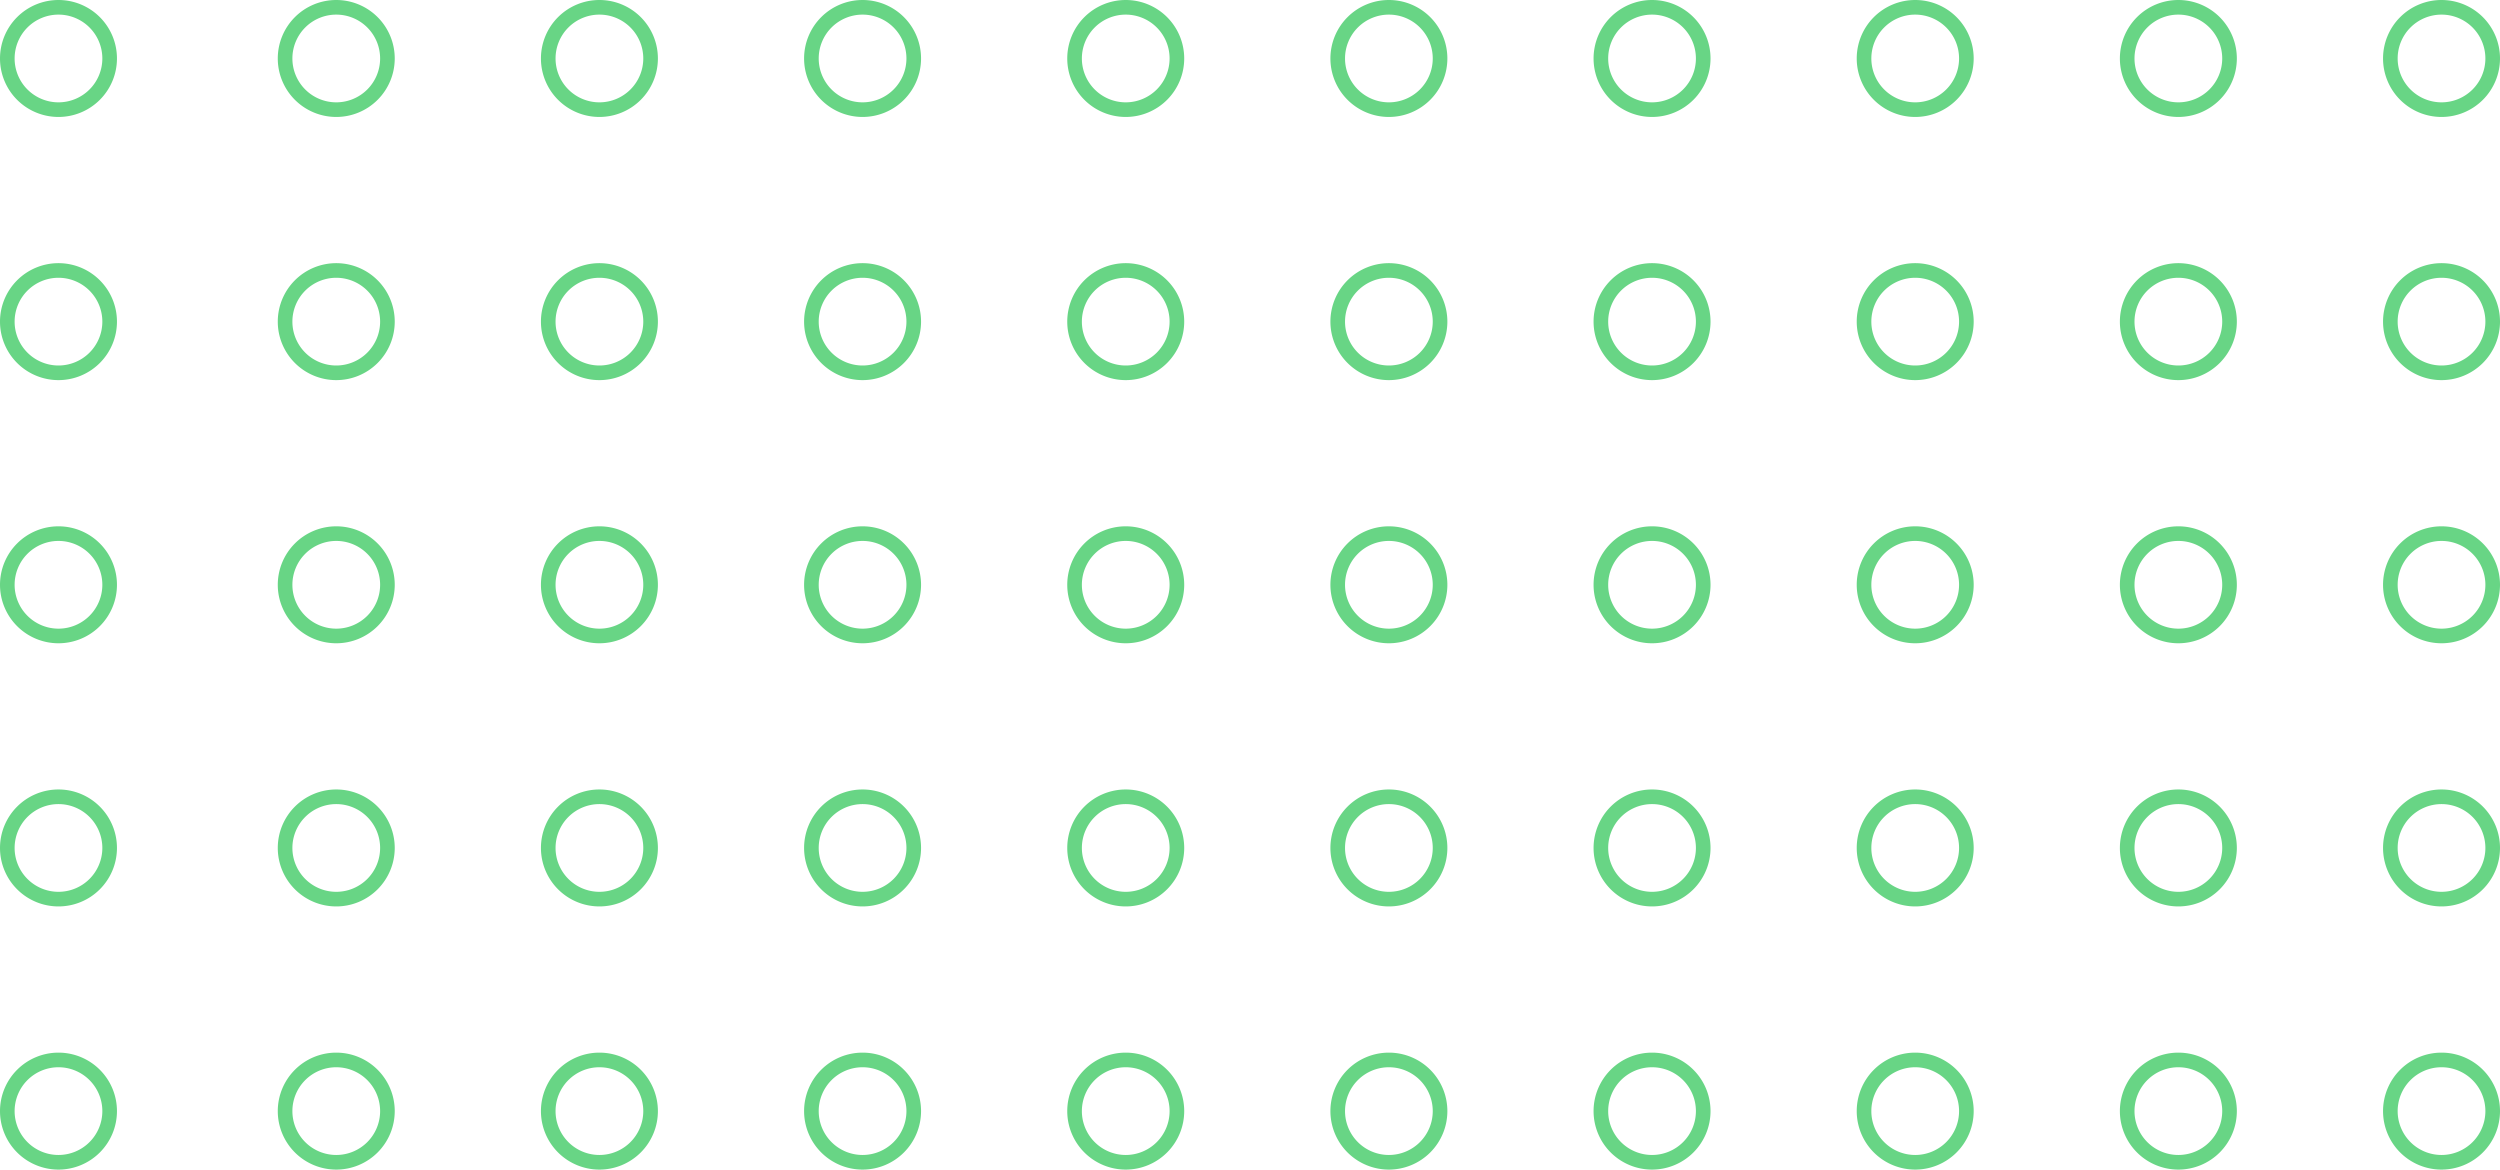 <svg xmlns="http://www.w3.org/2000/svg" width="171" height="80" viewBox="0 0 171 80">
  <g id="dot-pattern-rect" transform="translate(0.141 79.773) rotate(-90)">
    <path id="Stroke_1" data-name="Stroke 1" d="M3.5,7A3.5,3.5,0,1,1,7,3.5,3.5,3.5,0,0,1,3.5,7Z" transform="translate(72.273 0.359)" fill="none" stroke="#68d585" stroke-miterlimit="10" stroke-width="1"/>
    <path id="Stroke_3" data-name="Stroke 3" d="M3.5,7A3.5,3.5,0,1,1,7,3.5,3.5,3.5,0,0,1,3.5,7Z" transform="translate(72.273 19.359)" fill="none" stroke="#68d585" stroke-miterlimit="10" stroke-width="1"/>
    <path id="Stroke_5" data-name="Stroke 5" d="M3.5,7A3.5,3.5,0,1,1,7,3.5,3.5,3.5,0,0,1,3.5,7Z" transform="translate(72.273 37.359)" fill="none" stroke="#68d585" stroke-miterlimit="10" stroke-width="1"/>
    <path id="Stroke_7" data-name="Stroke 7" d="M3.5,7A3.5,3.5,0,1,1,7,3.5,3.5,3.5,0,0,1,3.5,7Z" transform="translate(72.273 55.359)" fill="none" stroke="#68d585" stroke-miterlimit="10" stroke-width="1"/>
    <path id="Stroke_9" data-name="Stroke 9" d="M3.5,7A3.5,3.5,0,1,1,7,3.5,3.5,3.5,0,0,1,3.5,7Z" transform="translate(72.273 73.359)" fill="none" stroke="#68d585" stroke-miterlimit="10" stroke-width="1"/>
    <path id="Stroke_11" data-name="Stroke 11" d="M3.5,7A3.5,3.5,0,1,1,7,3.5,3.5,3.5,0,0,1,3.5,7Z" transform="translate(72.273 91.359)" fill="none" stroke="#68d585" stroke-miterlimit="10" stroke-width="1"/>
    <path id="Stroke_13" data-name="Stroke 13" d="M3.5,7A3.5,3.5,0,1,1,7,3.5,3.5,3.5,0,0,1,3.5,7Z" transform="translate(72.273 109.359)" fill="none" stroke="#68d585" stroke-miterlimit="10" stroke-width="1"/>
    <path id="Stroke_15" data-name="Stroke 15" d="M3.5,7A3.5,3.5,0,1,1,7,3.5,3.5,3.5,0,0,1,3.5,7Z" transform="translate(72.273 127.359)" fill="none" stroke="#68d585" stroke-miterlimit="10" stroke-width="1"/>
    <path id="Stroke_17" data-name="Stroke 17" d="M3.5,7A3.5,3.5,0,1,1,7,3.5,3.5,3.5,0,0,1,3.5,7Z" transform="translate(72.273 145.359)" fill="none" stroke="#68d585" stroke-miterlimit="10" stroke-width="1"/>
    <path id="Stroke_19" data-name="Stroke 19" d="M3.5,7A3.5,3.5,0,1,1,7,3.5,3.5,3.5,0,0,1,3.5,7Z" transform="translate(72.273 163.359)" fill="none" stroke="#68d585" stroke-miterlimit="10" stroke-width="1"/>
    <path id="Stroke_21" data-name="Stroke 21" d="M3.5,7A3.5,3.5,0,1,1,7,3.5,3.5,3.5,0,0,1,3.5,7Z" transform="translate(54.273 0.359)" fill="none" stroke="#68d585" stroke-miterlimit="10" stroke-width="1"/>
    <path id="Stroke_23" data-name="Stroke 23" d="M3.5,7A3.5,3.5,0,1,1,7,3.5,3.5,3.5,0,0,1,3.5,7Z" transform="translate(54.273 19.359)" fill="none" stroke="#68d585" stroke-miterlimit="10" stroke-width="1"/>
    <path id="Stroke_25" data-name="Stroke 25" d="M3.5,7A3.5,3.5,0,1,1,7,3.5,3.5,3.5,0,0,1,3.5,7Z" transform="translate(54.273 37.359)" fill="none" stroke="#68d585" stroke-miterlimit="10" stroke-width="1"/>
    <path id="Stroke_27" data-name="Stroke 27" d="M3.5,7A3.5,3.5,0,1,1,7,3.5,3.5,3.5,0,0,1,3.5,7Z" transform="translate(54.273 55.359)" fill="none" stroke="#68d585" stroke-miterlimit="10" stroke-width="1"/>
    <path id="Stroke_29" data-name="Stroke 29" d="M3.5,7A3.5,3.5,0,1,1,7,3.5,3.5,3.5,0,0,1,3.5,7Z" transform="translate(54.273 73.359)" fill="none" stroke="#68d585" stroke-miterlimit="10" stroke-width="1"/>
    <path id="Stroke_31" data-name="Stroke 31" d="M3.5,7A3.5,3.5,0,1,1,7,3.5,3.5,3.5,0,0,1,3.5,7Z" transform="translate(54.273 91.359)" fill="none" stroke="#68d585" stroke-miterlimit="10" stroke-width="1"/>
    <path id="Stroke_33" data-name="Stroke 33" d="M3.5,7A3.5,3.5,0,1,1,7,3.5,3.5,3.5,0,0,1,3.5,7Z" transform="translate(54.273 109.359)" fill="none" stroke="#68d585" stroke-miterlimit="10" stroke-width="1"/>
    <path id="Stroke_35" data-name="Stroke 35" d="M3.5,7A3.5,3.5,0,1,1,7,3.5,3.5,3.5,0,0,1,3.5,7Z" transform="translate(54.273 127.359)" fill="none" stroke="#68d585" stroke-miterlimit="10" stroke-width="1"/>
    <path id="Stroke_37" data-name="Stroke 37" d="M3.5,7A3.5,3.5,0,1,1,7,3.5,3.5,3.5,0,0,1,3.5,7Z" transform="translate(54.273 145.359)" fill="none" stroke="#68d585" stroke-miterlimit="10" stroke-width="1"/>
    <path id="Stroke_39" data-name="Stroke 39" d="M3.5,7A3.5,3.5,0,1,1,7,3.5,3.5,3.5,0,0,1,3.5,7Z" transform="translate(54.273 163.359)" fill="none" stroke="#68d585" stroke-miterlimit="10" stroke-width="1"/>
    <path id="Stroke_41" data-name="Stroke 41" d="M3.5,7A3.5,3.5,0,1,1,7,3.5,3.5,3.5,0,0,1,3.5,7Z" transform="translate(36.273 0.359)" fill="none" stroke="#68d585" stroke-miterlimit="10" stroke-width="1"/>
    <path id="Stroke_43" data-name="Stroke 43" d="M3.5,7A3.5,3.5,0,1,1,7,3.5,3.5,3.5,0,0,1,3.5,7Z" transform="translate(36.273 19.359)" fill="none" stroke="#68d585" stroke-miterlimit="10" stroke-width="1"/>
    <path id="Stroke_45" data-name="Stroke 45" d="M3.5,7A3.5,3.5,0,1,1,7,3.5,3.5,3.5,0,0,1,3.5,7Z" transform="translate(36.273 37.359)" fill="none" stroke="#68d585" stroke-miterlimit="10" stroke-width="1"/>
    <path id="Stroke_47" data-name="Stroke 47" d="M3.5,7A3.5,3.5,0,1,1,7,3.5,3.5,3.5,0,0,1,3.5,7Z" transform="translate(36.273 55.359)" fill="none" stroke="#68d585" stroke-miterlimit="10" stroke-width="1"/>
    <path id="Stroke_49" data-name="Stroke 49" d="M3.5,7A3.5,3.5,0,1,1,7,3.5,3.5,3.5,0,0,1,3.5,7Z" transform="translate(36.273 73.359)" fill="none" stroke="#68d585" stroke-miterlimit="10" stroke-width="1"/>
    <path id="Stroke_51" data-name="Stroke 51" d="M3.5,7A3.5,3.5,0,1,1,7,3.5,3.5,3.5,0,0,1,3.5,7Z" transform="translate(36.273 91.359)" fill="none" stroke="#68d585" stroke-miterlimit="10" stroke-width="1"/>
    <path id="Stroke_53" data-name="Stroke 53" d="M3.5,7A3.5,3.5,0,1,1,7,3.5,3.5,3.5,0,0,1,3.5,7Z" transform="translate(36.273 109.359)" fill="none" stroke="#68d585" stroke-miterlimit="10" stroke-width="1"/>
    <path id="Stroke_55" data-name="Stroke 55" d="M3.5,7A3.5,3.5,0,1,1,7,3.5,3.5,3.5,0,0,1,3.5,7Z" transform="translate(36.273 127.359)" fill="none" stroke="#68d585" stroke-miterlimit="10" stroke-width="1"/>
    <path id="Stroke_57" data-name="Stroke 57" d="M3.5,7A3.5,3.5,0,1,1,7,3.5,3.5,3.5,0,0,1,3.5,7Z" transform="translate(36.273 145.359)" fill="none" stroke="#68d585" stroke-miterlimit="10" stroke-width="1"/>
    <path id="Stroke_59" data-name="Stroke 59" d="M3.5,7A3.5,3.5,0,1,1,7,3.5,3.5,3.5,0,0,1,3.5,7Z" transform="translate(36.273 163.359)" fill="none" stroke="#68d585" stroke-miterlimit="10" stroke-width="1"/>
    <path id="Stroke_61" data-name="Stroke 61" d="M3.5,7A3.5,3.5,0,1,1,7,3.5,3.5,3.5,0,0,1,3.5,7Z" transform="translate(18.273 0.359)" fill="none" stroke="#68d585" stroke-miterlimit="10" stroke-width="1"/>
    <path id="Stroke_63" data-name="Stroke 63" d="M3.5,7A3.5,3.5,0,1,1,7,3.5,3.5,3.5,0,0,1,3.5,7Z" transform="translate(18.273 19.359)" fill="none" stroke="#68d585" stroke-miterlimit="10" stroke-width="1"/>
    <path id="Stroke_65" data-name="Stroke 65" d="M3.5,7A3.5,3.5,0,1,1,7,3.5,3.5,3.5,0,0,1,3.5,7Z" transform="translate(18.273 37.359)" fill="none" stroke="#68d585" stroke-miterlimit="10" stroke-width="1"/>
    <path id="Stroke_67" data-name="Stroke 67" d="M3.5,7A3.5,3.5,0,1,1,7,3.5,3.5,3.5,0,0,1,3.5,7Z" transform="translate(18.273 55.359)" fill="none" stroke="#68d585" stroke-miterlimit="10" stroke-width="1"/>
    <path id="Stroke_69" data-name="Stroke 69" d="M3.5,7A3.5,3.5,0,1,1,7,3.5,3.5,3.5,0,0,1,3.5,7Z" transform="translate(18.273 73.359)" fill="none" stroke="#68d585" stroke-miterlimit="10" stroke-width="1"/>
    <path id="Stroke_71" data-name="Stroke 71" d="M3.5,7A3.5,3.5,0,1,1,7,3.5,3.5,3.5,0,0,1,3.5,7Z" transform="translate(18.273 91.359)" fill="none" stroke="#68d585" stroke-miterlimit="10" stroke-width="1"/>
    <path id="Stroke_73" data-name="Stroke 73" d="M3.5,7A3.5,3.5,0,1,1,7,3.5,3.5,3.5,0,0,1,3.5,7Z" transform="translate(18.273 109.359)" fill="none" stroke="#68d585" stroke-miterlimit="10" stroke-width="1"/>
    <path id="Stroke_75" data-name="Stroke 75" d="M3.5,7A3.5,3.5,0,1,1,7,3.5,3.5,3.5,0,0,1,3.5,7Z" transform="translate(18.273 127.359)" fill="none" stroke="#68d585" stroke-miterlimit="10" stroke-width="1"/>
    <path id="Stroke_77" data-name="Stroke 77" d="M3.5,7A3.5,3.5,0,1,1,7,3.5,3.5,3.5,0,0,1,3.5,7Z" transform="translate(18.273 145.359)" fill="none" stroke="#68d585" stroke-miterlimit="10" stroke-width="1"/>
    <path id="Stroke_79" data-name="Stroke 79" d="M3.5,7A3.5,3.5,0,1,1,7,3.5,3.5,3.5,0,0,1,3.5,7Z" transform="translate(18.273 163.359)" fill="none" stroke="#68d585" stroke-miterlimit="10" stroke-width="1"/>
    <path id="Stroke_81" data-name="Stroke 81" d="M3.5,7A3.5,3.5,0,1,1,7,3.5,3.5,3.5,0,0,1,3.5,7Z" transform="translate(0.273 0.359)" fill="none" stroke="#68d585" stroke-miterlimit="10" stroke-width="1"/>
    <path id="Stroke_83" data-name="Stroke 83" d="M3.5,7A3.5,3.5,0,1,1,7,3.5,3.5,3.5,0,0,1,3.5,7Z" transform="translate(0.273 19.359)" fill="none" stroke="#68d585" stroke-miterlimit="10" stroke-width="1"/>
    <path id="Stroke_85" data-name="Stroke 85" d="M3.5,7A3.5,3.5,0,1,1,7,3.5,3.5,3.5,0,0,1,3.5,7Z" transform="translate(0.273 37.359)" fill="none" stroke="#68d585" stroke-miterlimit="10" stroke-width="1"/>
    <path id="Stroke_87" data-name="Stroke 87" d="M3.5,7A3.5,3.5,0,1,1,7,3.5,3.5,3.5,0,0,1,3.5,7Z" transform="translate(0.273 55.359)" fill="none" stroke="#68d585" stroke-miterlimit="10" stroke-width="1"/>
    <path id="Stroke_89" data-name="Stroke 89" d="M3.5,7A3.5,3.5,0,1,1,7,3.5,3.5,3.5,0,0,1,3.5,7Z" transform="translate(0.273 73.359)" fill="none" stroke="#68d585" stroke-miterlimit="10" stroke-width="1"/>
    <path id="Stroke_91" data-name="Stroke 91" d="M3.5,7A3.5,3.5,0,1,1,7,3.5,3.5,3.5,0,0,1,3.5,7Z" transform="translate(0.273 91.359)" fill="none" stroke="#68d585" stroke-miterlimit="10" stroke-width="1"/>
    <path id="Stroke_93" data-name="Stroke 93" d="M3.5,7A3.5,3.5,0,1,1,7,3.5,3.5,3.5,0,0,1,3.5,7Z" transform="translate(0.273 109.359)" fill="none" stroke="#68d585" stroke-miterlimit="10" stroke-width="1"/>
    <path id="Stroke_95" data-name="Stroke 95" d="M3.5,7A3.5,3.5,0,1,1,7,3.5,3.5,3.5,0,0,1,3.5,7Z" transform="translate(0.273 127.359)" fill="none" stroke="#68d585" stroke-miterlimit="10" stroke-width="1"/>
    <path id="Stroke_97" data-name="Stroke 97" d="M3.5,7A3.5,3.5,0,1,1,7,3.5,3.5,3.5,0,0,1,3.5,7Z" transform="translate(0.273 145.359)" fill="none" stroke="#68d585" stroke-miterlimit="10" stroke-width="1"/>
    <path id="Stroke_99" data-name="Stroke 99" d="M3.5,7A3.5,3.5,0,1,1,7,3.5,3.5,3.5,0,0,1,3.5,7Z" transform="translate(0.273 163.359)" fill="none" stroke="#68d585" stroke-miterlimit="10" stroke-width="1"/>
  </g>
</svg>
